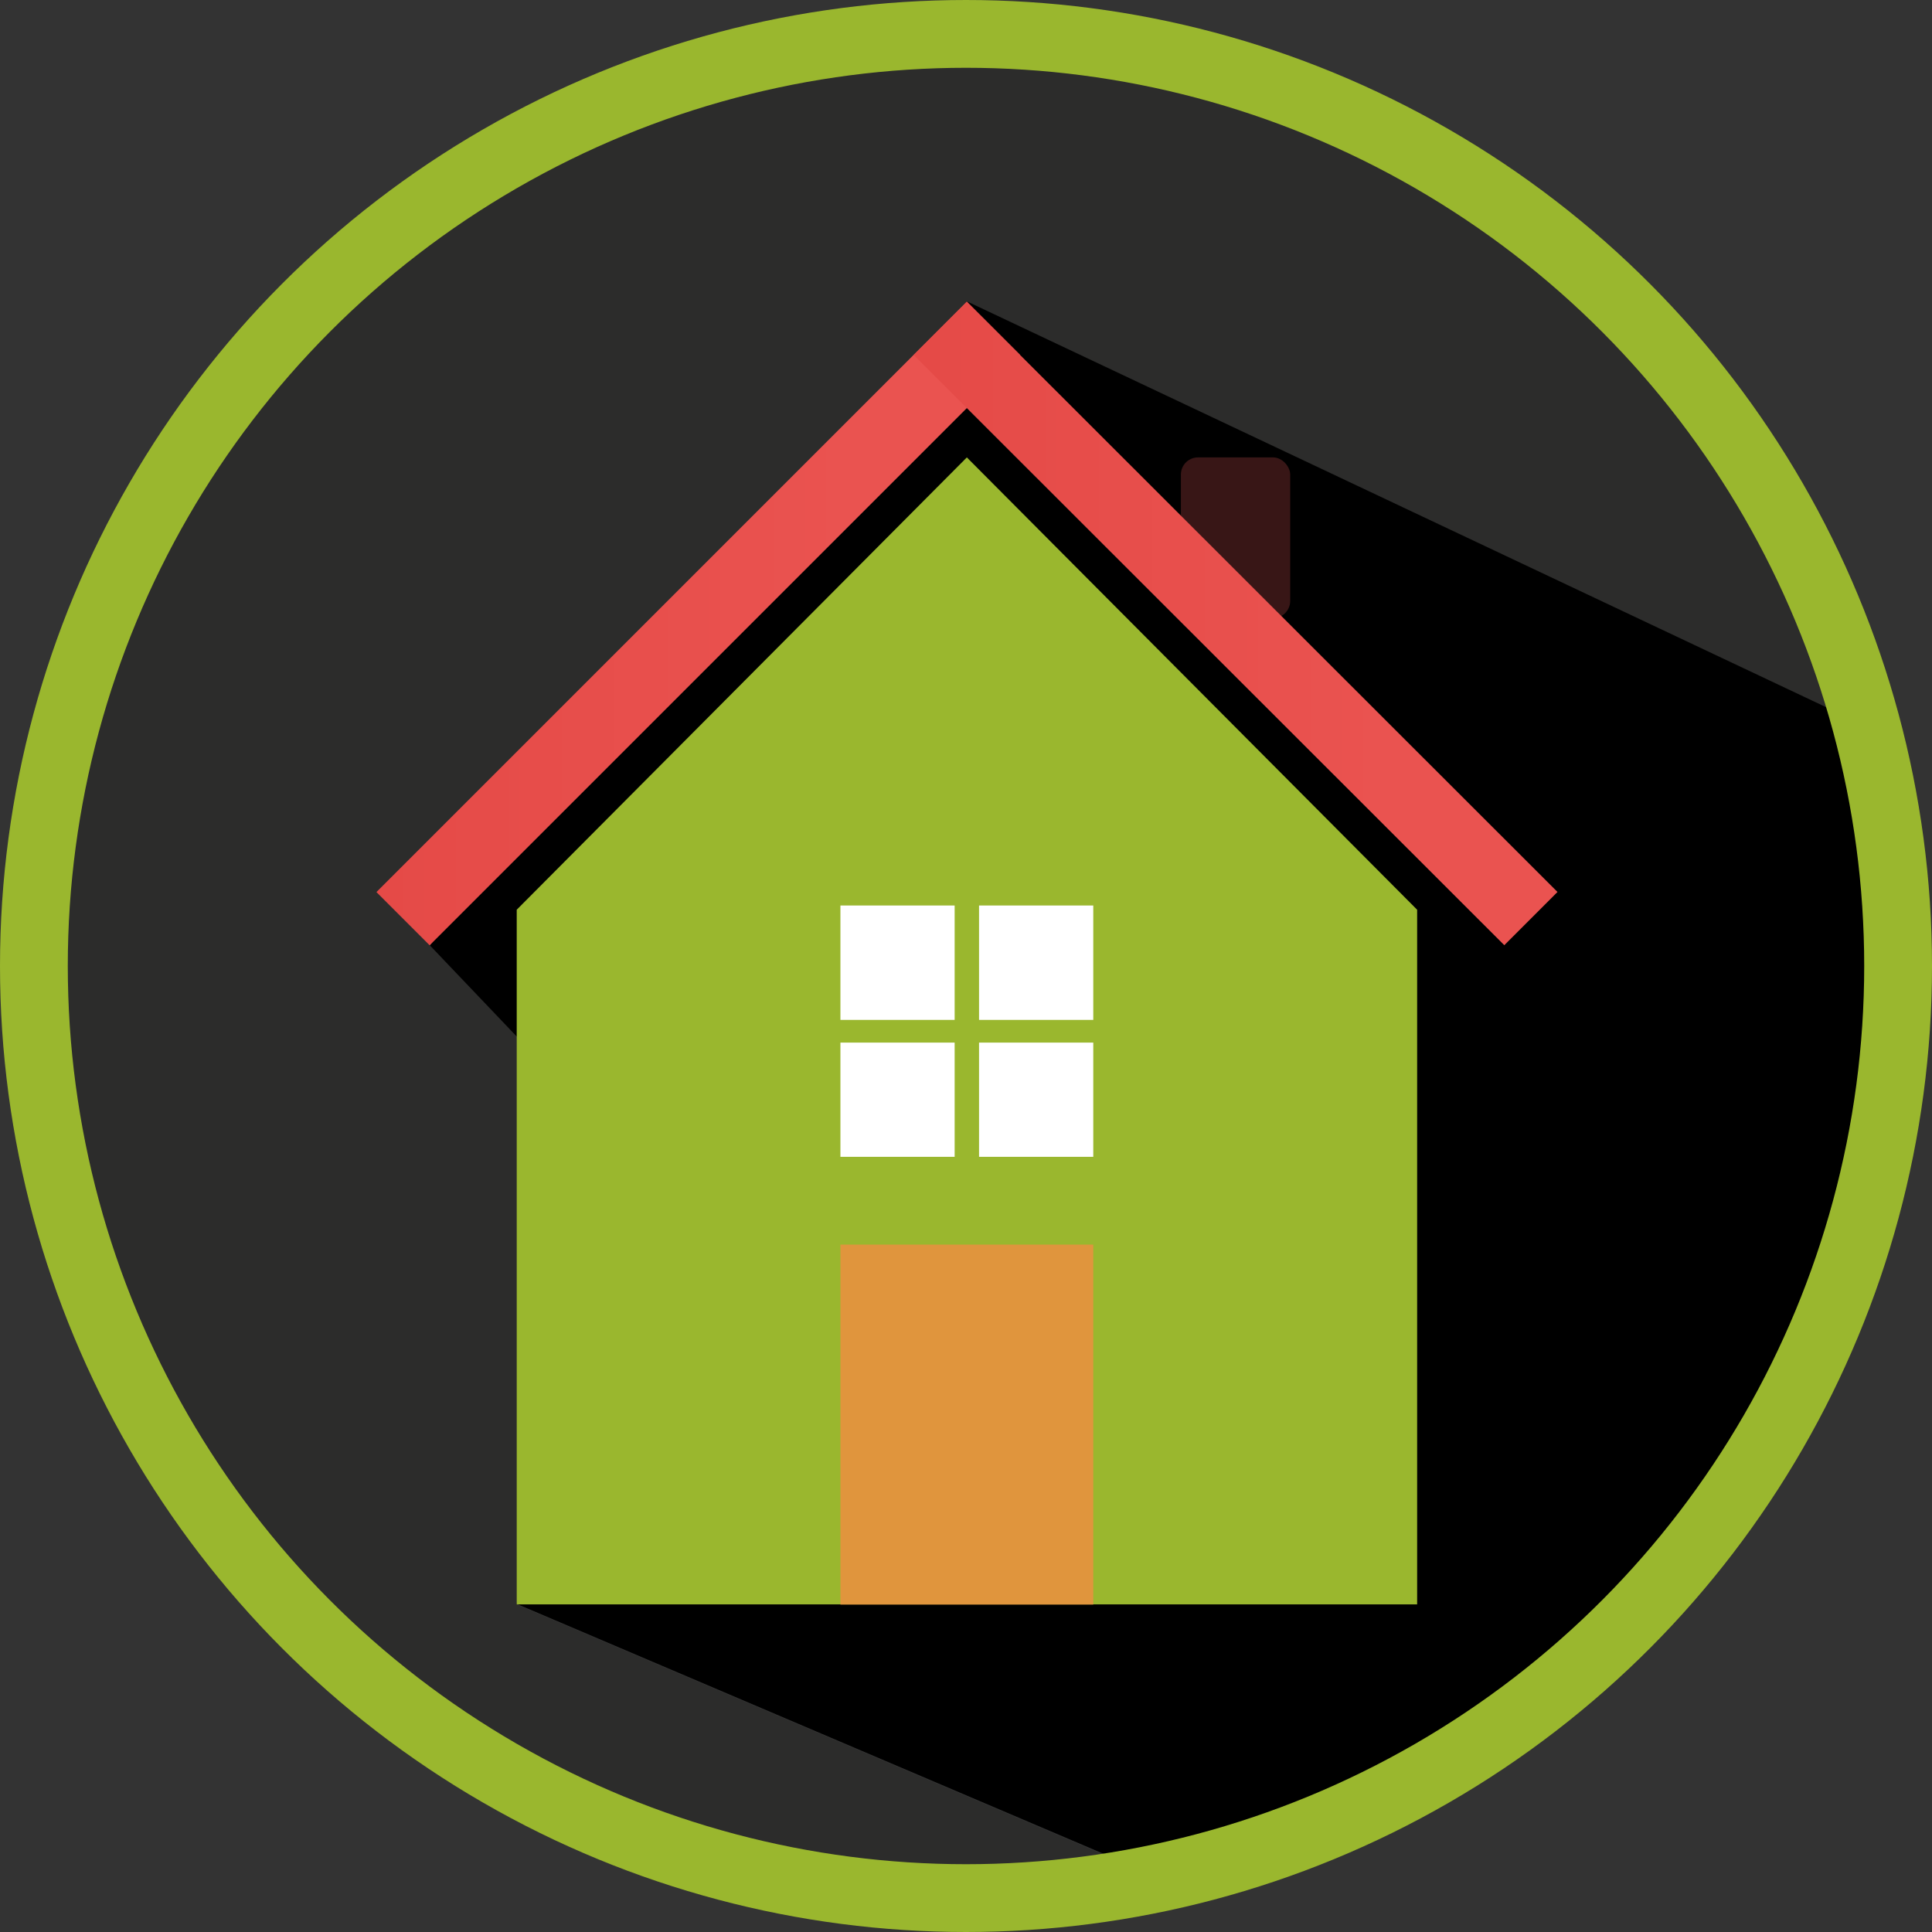 <svg xmlns="http://www.w3.org/2000/svg" xmlns:xlink="http://www.w3.org/1999/xlink" viewBox="0 0 114 114"><rect x="0" y="0" width="114" height="114" fill="#333333" stroke="none"/><defs><style>.cls-1{fill:#2c2c2b;}.cls-2{fill:#9ab72e;}.cls-3{fill:#fff;}.cls-4{fill:#e0953d;}.cls-5{fill:#381616;}.cls-6{fill:url(#linear-gradient);}.cls-7{fill:url(#linear-gradient-2);}.cls-8{fill:none;stroke:#9ab72e;stroke-miterlimit:10;stroke-width:4px;}</style><linearGradient id="linear-gradient" x1="22.21" y1="36.79" x2="60.19" y2="36.79" gradientTransform="translate(38.08 -18.36) rotate(45)" gradientUnits="userSpaceOnUse"><stop offset="0" stop-color="#e54a47"/><stop offset="0.74" stop-color="#ea5350"/></linearGradient><linearGradient id="linear-gradient-2" x1="53.92" y1="36.79" x2="91.89" y2="36.79" gradientTransform="translate(47.4 -40.79) rotate(45.02)" xlink:href="#linear-gradient"/></defs><title>Institution</title><g id="Ebene_2" data-name="Ebene 2"><g id="Ebene_1-2" data-name="Ebene 1"><path class="cls-1" d="M35.71,66.64,25.35,55.78l7-10L57.05,17.8l52.93,25a54.94,54.94,0,1,0-40.65,68.43L30.49,94.68Z"/><path d="M112,57.64a55.06,55.06,0,0,0-2-14.85l-52.93-25-24.7,28-7,10L35.71,66.64l-5.22,28,38.84,16.54A55,55,0,0,0,112,57.64Z"/><polygon class="cls-2" points="83.62 53.68 57.05 26.99 30.49 53.68 30.49 94.67 83.62 94.67 83.62 53.68"/><rect class="cls-3" x="49.59" y="53.43" width="6.74" height="6.75"/><rect class="cls-3" x="57.77" y="53.43" width="6.74" height="6.75"/><rect class="cls-3" x="49.59" y="61.52" width="6.74" height="6.74"/><rect class="cls-3" x="57.77" y="61.52" width="6.74" height="6.74"/><rect class="cls-4" x="49.59" y="73.44" width="14.92" height="21.24"/><rect class="cls-5" x="69.68" y="26.99" width="6.45" height="9.48" rx="1.01" ry="1.01"/><rect class="cls-6" x="16.57" y="34.57" width="49.27" height="4.44" transform="translate(-13.95 39.91) rotate(-45)"/><rect class="cls-7" x="70.69" y="12.15" width="4.44" height="49.27" transform="translate(-4.65 62.36) rotate(-45.02)"/><circle class="cls-8" cx="57" cy="57" r="55"/></g></g></svg>